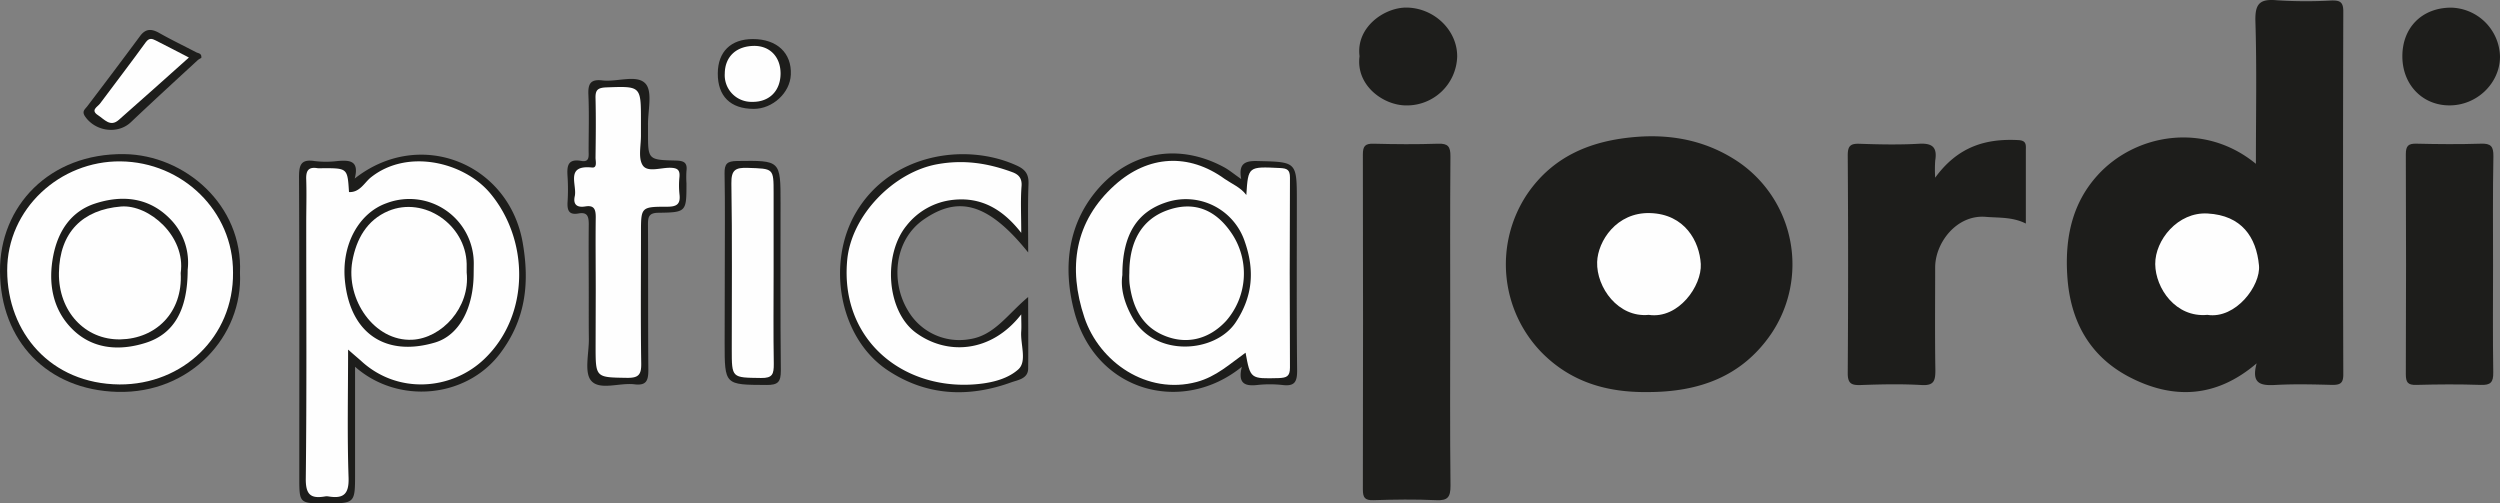 <svg xmlns="http://www.w3.org/2000/svg" viewBox="0 0 715.7 144.11"><rect x="0" y="0" width="715.7" height="144.11" fill="#808080" stroke="none"/><defs><style>.cls-1{fill:#1d1d1b;}.cls-2{fill:#fefefe;}</style></defs><g id="Capa_2" data-name="Capa 2"><g id="Capa_1-2" data-name="Capa 1"><path class="cls-1" d="M645.82,46.9c0-14.22.27-27.48-.14-40.71-.16-5.08,1.18-6.58,6.17-6.11a128.75,128.75,0,0,0,15.47.07c2.33-.06,3.53.2,3.52,3.11q-.15,52,0,103.93c0,2.51-.86,3-3.15,3-5.32-.14-10.66-.28-16,0-4.24.25-7.32-.07-5.66-6.17-11.69,10-24.06,10.36-36.48,3.89C598.26,102,592.7,92,591.84,79.2c-.74-10.88,1.27-20.92,8.7-29.08C611.27,38.34,631,34.74,645.82,46.9Z"/><path class="cls-1" d="M471.81,112.24c-11.69.15-22.08-2.79-30.55-11.42a36.19,36.19,0,0,1-4.14-45.13c7.54-11.15,18.64-15.52,31.47-16.51,10.51-.81,20.37,1.27,29.19,7.25a35.53,35.53,0,0,1,9.37,49C498.67,107.93,486.23,112.22,471.81,112.24Z"/><path class="cls-1" d="M415.17,92.15c0,15.64-.1,31.29.08,46.94,0,3.25-.81,4.25-4.09,4.1-6-.28-12-.19-18,0-2.43.07-3-.72-3-3.09q.1-47.94,0-95.88c0-2.39.65-3.14,3.06-3.08,6.15.16,12.31.21,18.45,0,2.86-.1,3.58.81,3.56,3.6C415.1,60.52,415.17,76.33,415.17,92.15Z"/><path class="cls-1" d="M554,50.87c6.56-9,14.59-11.25,23.85-10.76,2.39.13,2.11,1.48,2.11,3V64c-3.81-1.93-7.67-1.6-11.48-1.92-8.31-.69-14.48,7.4-14.48,14.48,0,9.81-.1,19.62.06,29.42,0,3-.38,4.45-3.92,4.25-5.8-.34-11.63-.21-17.44,0-2.61.08-3.75-.36-3.73-3.42q.21-31.17,0-62.34c0-2.62.72-3.4,3.32-3.31,5.64.19,11.31.32,16.93,0,3.9-.25,5.44.91,4.79,4.83A38.18,38.18,0,0,0,554,50.87Z"/><path class="cls-1" d="M713.71,76.16c0,10.15-.1,20.31.06,30.46.05,2.83-.76,3.67-3.58,3.57-6.14-.21-12.3-.17-18.45,0-2.44.07-3-.73-3-3.09q.13-31.45,0-62.91c0-2.4.67-3.13,3.07-3.06,6.14.15,12.3.2,18.45,0,2.86-.1,3.59.82,3.55,3.61C713.61,55.19,713.71,65.68,713.71,76.16Z"/><path class="cls-1" d="M101.55,51.11c18.61-14.66,44.14-4.43,48.1,18.42,2,11.58.85,22-6.54,31.73-9.73,12.78-29.18,14.56-41.46,3.74v30.58c0,8.53,0,8.53-8.47,8.53-7.5,0-7.5,0-7.5-7.5,0-28.6.06-57.21-.08-85.81,0-3.49.48-5.32,4.47-4.69a26.93,26.93,0,0,0,6.47,0C100,45.81,102.93,45.88,101.55,51.11Z"/><path class="cls-1" d="M294.35,72.28c-11.77-14.65-20.24-16.05-29.81-9.51-8.68,5.93-9.51,18-4.69,26a17,17,0,0,0,17.65,8.34c7.13-1,10.88-7.1,16.84-12.08,0,7.65.08,14,0,20.44,0,3-3,3.31-4.88,4-12.25,4.43-24.22,3.88-35.28-3.43-14-9.26-17.7-30.76-9.07-45.31,10-16.86,31.48-20,46-13.32,2.43,1.11,3.43,2.48,3.33,5.23C294.21,58.73,294.35,64.82,294.35,72.28Z"/><path class="cls-1" d="M389.21,16.09c-1.07-8.3,7.12-14,13.51-13.92,7.88.11,14.55,6.54,14.44,14.1a14.4,14.4,0,0,1-14.62,13.91C396,30.16,388.1,24.44,389.21,16.09Z"/><path class="cls-1" d="M687.75,16.09c0-8.28,5.72-13.92,14-13.9A14.35,14.35,0,0,1,715.7,16.26c-.05,7.64-6.7,14-14.6,13.91C693.39,30.11,687.73,24.14,687.75,16.09Z"/><path class="cls-1" d="M355.52,105c-17,13.8-41.94,7.3-48-15.91-3.36-12.82-1.78-25.61,7.43-35.69,9-9.83,22.45-12.57,35.47-5.53,1.53.83,2.89,2,4.91,3.39-.74-4.16.75-5.25,4.53-5.16,11.4.28,11.4.07,11.4,11.68,0,16.12-.09,32.25.08,48.38,0,3.23-.78,4.44-4.08,4.07a33.23,33.23,0,0,0-7.46,0C356.18,110.61,354.35,109.61,355.52,105Z"/><path class="cls-1" d="M68.7,78.12c.89,18.07-14.19,34.63-35.08,34.07C13.52,111.64.14,97.64,0,77.7-.13,59,14.17,43.84,35.57,44.12,52.9,44.35,69.59,58.69,68.7,78.12Z"/><path class="cls-1" d="M168.55,85.23c0-7-.07-14,0-21,0-2.21-.35-3.59-2.92-3.12-2.87.52-3.29-1-3.14-3.41a56.05,56.05,0,0,0,0-7c-.19-2.91-.18-5.37,3.93-4.63,2.43.43,2.09-1.43,2.09-2.89,0-5.32.17-10.65-.06-16-.14-3.09.51-4.58,4-4.16,4.23.51,9.9-1.8,12.36.94,2.09,2.34.61,7.89.7,12,0,.67,0,1.33,0,2,0,7.72,0,7.82,7.91,8,2.28.06,3.43.51,3.1,3a27.07,27.07,0,0,0,0,3.49c0,8.17,0,8.35-7.93,8.46-2.93,0-3.1,1.26-3.09,3.57.08,13.8,0,27.6.11,41.4,0,3.11-.56,4.56-4,4.14-4.22-.51-9.89,1.81-12.34-1-2.09-2.35-.64-7.89-.69-12S168.55,89.22,168.55,85.23Z"/><path class="cls-1" d="M207.49,77.63c0-9.32.11-18.64-.06-27.95-.06-2.83.76-3.55,3.57-3.59,12.46-.16,12.46-.26,12.46,12.1,0,16-.09,32,.08,47.92,0,3.27-.84,4.12-4.09,4.1-12-.06-12,.07-12-12.11Z"/><path class="cls-1" d="M57.63,16.59a5.27,5.27,0,0,0-1,.61C50.2,23.12,43.79,29,37.45,35c-3.73,3.51-10.1,2.66-13.08-1.64-1-1.46-.11-2,.58-2.89q7.62-10,15.14-20.14c1.54-2.09,3.16-2.15,5.3-1,3.51,2,7.12,3.73,10.69,5.59C56.73,15.3,57.8,15.18,57.63,16.59Z"/><path class="cls-1" d="M215.54,11.18c6.9,0,11.14,4,10.86,10.2-.23,5.2-5.21,9.8-10.61,9.79-6.69,0-10.34-3.63-10.3-10.18C205.53,14.79,209.23,11.18,215.54,11.18Z"/><path class="cls-2" d="M631.92,90.14c-9.08.85-14.85-7.63-14.92-14.52s6.49-15,15-14.5c9.73.53,13.94,6.75,14.7,14.85C647.26,81.72,640.06,91.41,631.92,90.14Z"/><path class="cls-2" d="M472,90.14C463.28,91,457,82.32,457.23,75c.2-6,5.56-14.27,15.13-14,10,.27,14.18,8.15,14.54,14.58C487.24,81.78,480.55,91.41,472,90.14Z"/><path class="cls-2" d="M99.65,100.08c0,13.09-.27,24.87.14,36.62.16,4.79-1.46,6.12-5.75,5.42a3.05,3.05,0,0,0-1,0c-4.13.71-5.56-.54-5.5-5.17.29-24.31.13-48.63.13-72.95,0-4.17.13-8.33,0-12.49-.11-2.48.47-3.83,3.23-3.36a9.37,9.37,0,0,0,1.5,0c7.08,0,7.08,0,7.51,6.83,3.08.17,4.43-2.72,6.22-4.16,10.43-8.39,26.72-4.46,34.22,4.53,11.21,13.43,11.37,34.77-1.56,47.29-9.46,9.17-25.07,10.36-35.53.57C102.4,102.46,101.54,101.74,99.65,100.08Z"/><path class="cls-2" d="M292.36,90c0,2.15.09,3.49,0,4.81-.29,3.73,1.73,8.63-.84,10.94-3.45,3.09-8.73,4.1-13.58,4.35-20.17,1-37.42-13.28-35.41-35.55C243.67,61.65,255.85,49.23,268.4,47c7.58-1.36,14.45-.28,21.37,2.27,1.71.62,2.86,1.63,2.68,4-.32,4.1-.09,8.24-.09,13.39-5.35-6.88-11.58-10.33-19.57-9.44a19.56,19.56,0,0,0-13.28,7.39c-6.7,8.19-5.83,24.37,2.69,30.64C271.15,101.82,283.8,101,292.36,90Z"/><path class="cls-2" d="M356.8,55.82c.53-8.22.53-8.15,9.62-7.72,2.06.1,2.88.49,2.87,2.76q-.14,27.18,0,54.38c0,2.57-1,2.89-3.19,3-8.13.2-8.13.29-9.52-7.27-4.5,3.22-8.4,6.86-13.95,8.36-14.28,3.84-27.93-5.7-32.19-18.45-4.72-14.16-2.9-27.45,8.7-37.89,9.61-8.64,21.22-9.19,31.45-1.78C352.66,52.65,355.14,53.61,356.8,55.82Z"/><path class="cls-2" d="M66.71,78.06c.17,18.33-14.38,32.08-32.48,32C14.48,109.89,2.11,95.19,2.06,77.48S17.21,46,34.54,46.2C52.21,46.4,66.79,60.39,66.71,78.06Z"/><path class="cls-2" d="M170.55,83.17c0-7-.09-14,0-21,0-2.31-.5-3.48-3-3.07-2.33.39-3.55-.52-3-2.95.7-3.24-2.84-9,4.94-8.19,1.56.16,1-1.81,1-2.82.07-5.66.14-11.32,0-17-.07-2.34.59-3,3-3.12,10-.36,10-.46,10,9.55,0,1.33,0,2.66,0,4,.06,3-.87,6.6.5,8.74s5.22.64,8,.72c1.92.06,2.69.61,2.53,2.57a24.38,24.38,0,0,0,0,5c.34,2.84-.75,3.59-3.55,3.58-7.47,0-7.47.12-7.47,7.45,0,12.47-.12,24.95.07,37.42.05,3.21-.76,4.17-4.06,4.12-9-.14-9,0-9-9.08Z"/><path class="cls-2" d="M221.47,77.75c0,8.82-.1,17.64.05,26.46,0,2.8-.29,4.07-3.65,4-8.38-.12-8.38.09-8.38-8.22,0-15.81.15-31.62-.11-47.43-.07-3.92,1.15-4.63,4.71-4.5,7.37.25,7.38.05,7.38,7.21Z"/><path class="cls-2" d="M54.08,16.47C47,22.77,40.57,28.59,34,34.33c-2.44,2.14-4.13-.18-5.93-1.34-2.27-1.47-.14-2.39.56-3.33C33,23.8,37.45,18,41.71,12.12c1-1.37,1.85-1.06,2.87-.54C47.59,13.09,50.57,14.66,54.08,16.47Z"/><path class="cls-2" d="M223.46,21c0,5-3.2,8.25-8.16,8.16A7.64,7.64,0,0,1,207.49,21c.07-4.86,3.38-7.89,8.59-7.86C220.49,13.21,223.44,16.34,223.46,21Z"/><path class="cls-1" d="M135.6,78.16c0,10-4.12,17.84-11.08,19.9-13.89,4.12-24.22-2.35-25.77-17.63-1.07-10.53,4.11-19.49,11.88-22.25a18.43,18.43,0,0,1,25,17.49Z"/><path class="cls-1" d="M321.31,78.74c0-11.57,4.2-18.18,12.8-20.89a17.77,17.77,0,0,1,22.26,11.36c2.87,8.23,2.25,15.66-2.57,23-5.85,8.91-23.17,10.19-29.61-1.31C321.84,86.71,320.74,82.52,321.31,78.74Z"/><path class="cls-1" d="M53.73,77.22c0,11.49-3.89,18.31-11.93,20.9C34,100.62,26.23,99.91,20.49,94,15.05,88.46,13.72,81,15.26,73.14c1.38-7,5.08-12.58,11.84-14.83,8-2.64,15.87-1.82,22,4.78A17.77,17.77,0,0,1,53.73,77.22Z"/><path class="cls-2" d="M133.6,78c1.08,10.13-7.24,18.85-15.57,19.26-10.87.54-19.11-11.5-17.16-22.51C102,68.48,105,63,111.2,60.39c10.24-4.27,22.13,3.93,22.4,15.15C133.62,76.37,133.6,77.2,133.6,78Z"/><path class="cls-2" d="M323.31,78.13c0-9.12,3.63-15.22,10.61-17.84,7.66-2.86,14.18-.51,19,7A20.62,20.62,0,0,1,351,91.88c-5,5.39-11.59,6.93-18.15,4-6.22-2.77-8.69-8.34-9.49-14.77A22.93,22.93,0,0,1,323.31,78.13Z"/><path class="cls-2" d="M51.73,78.16c.64,11.31-7.11,18.8-17.26,19S16.7,89.09,16.87,78.12c.17-11.69,6.85-18.1,17.77-19C42.64,58.48,53.24,67.64,51.73,78.16Z"/></g></g></svg>